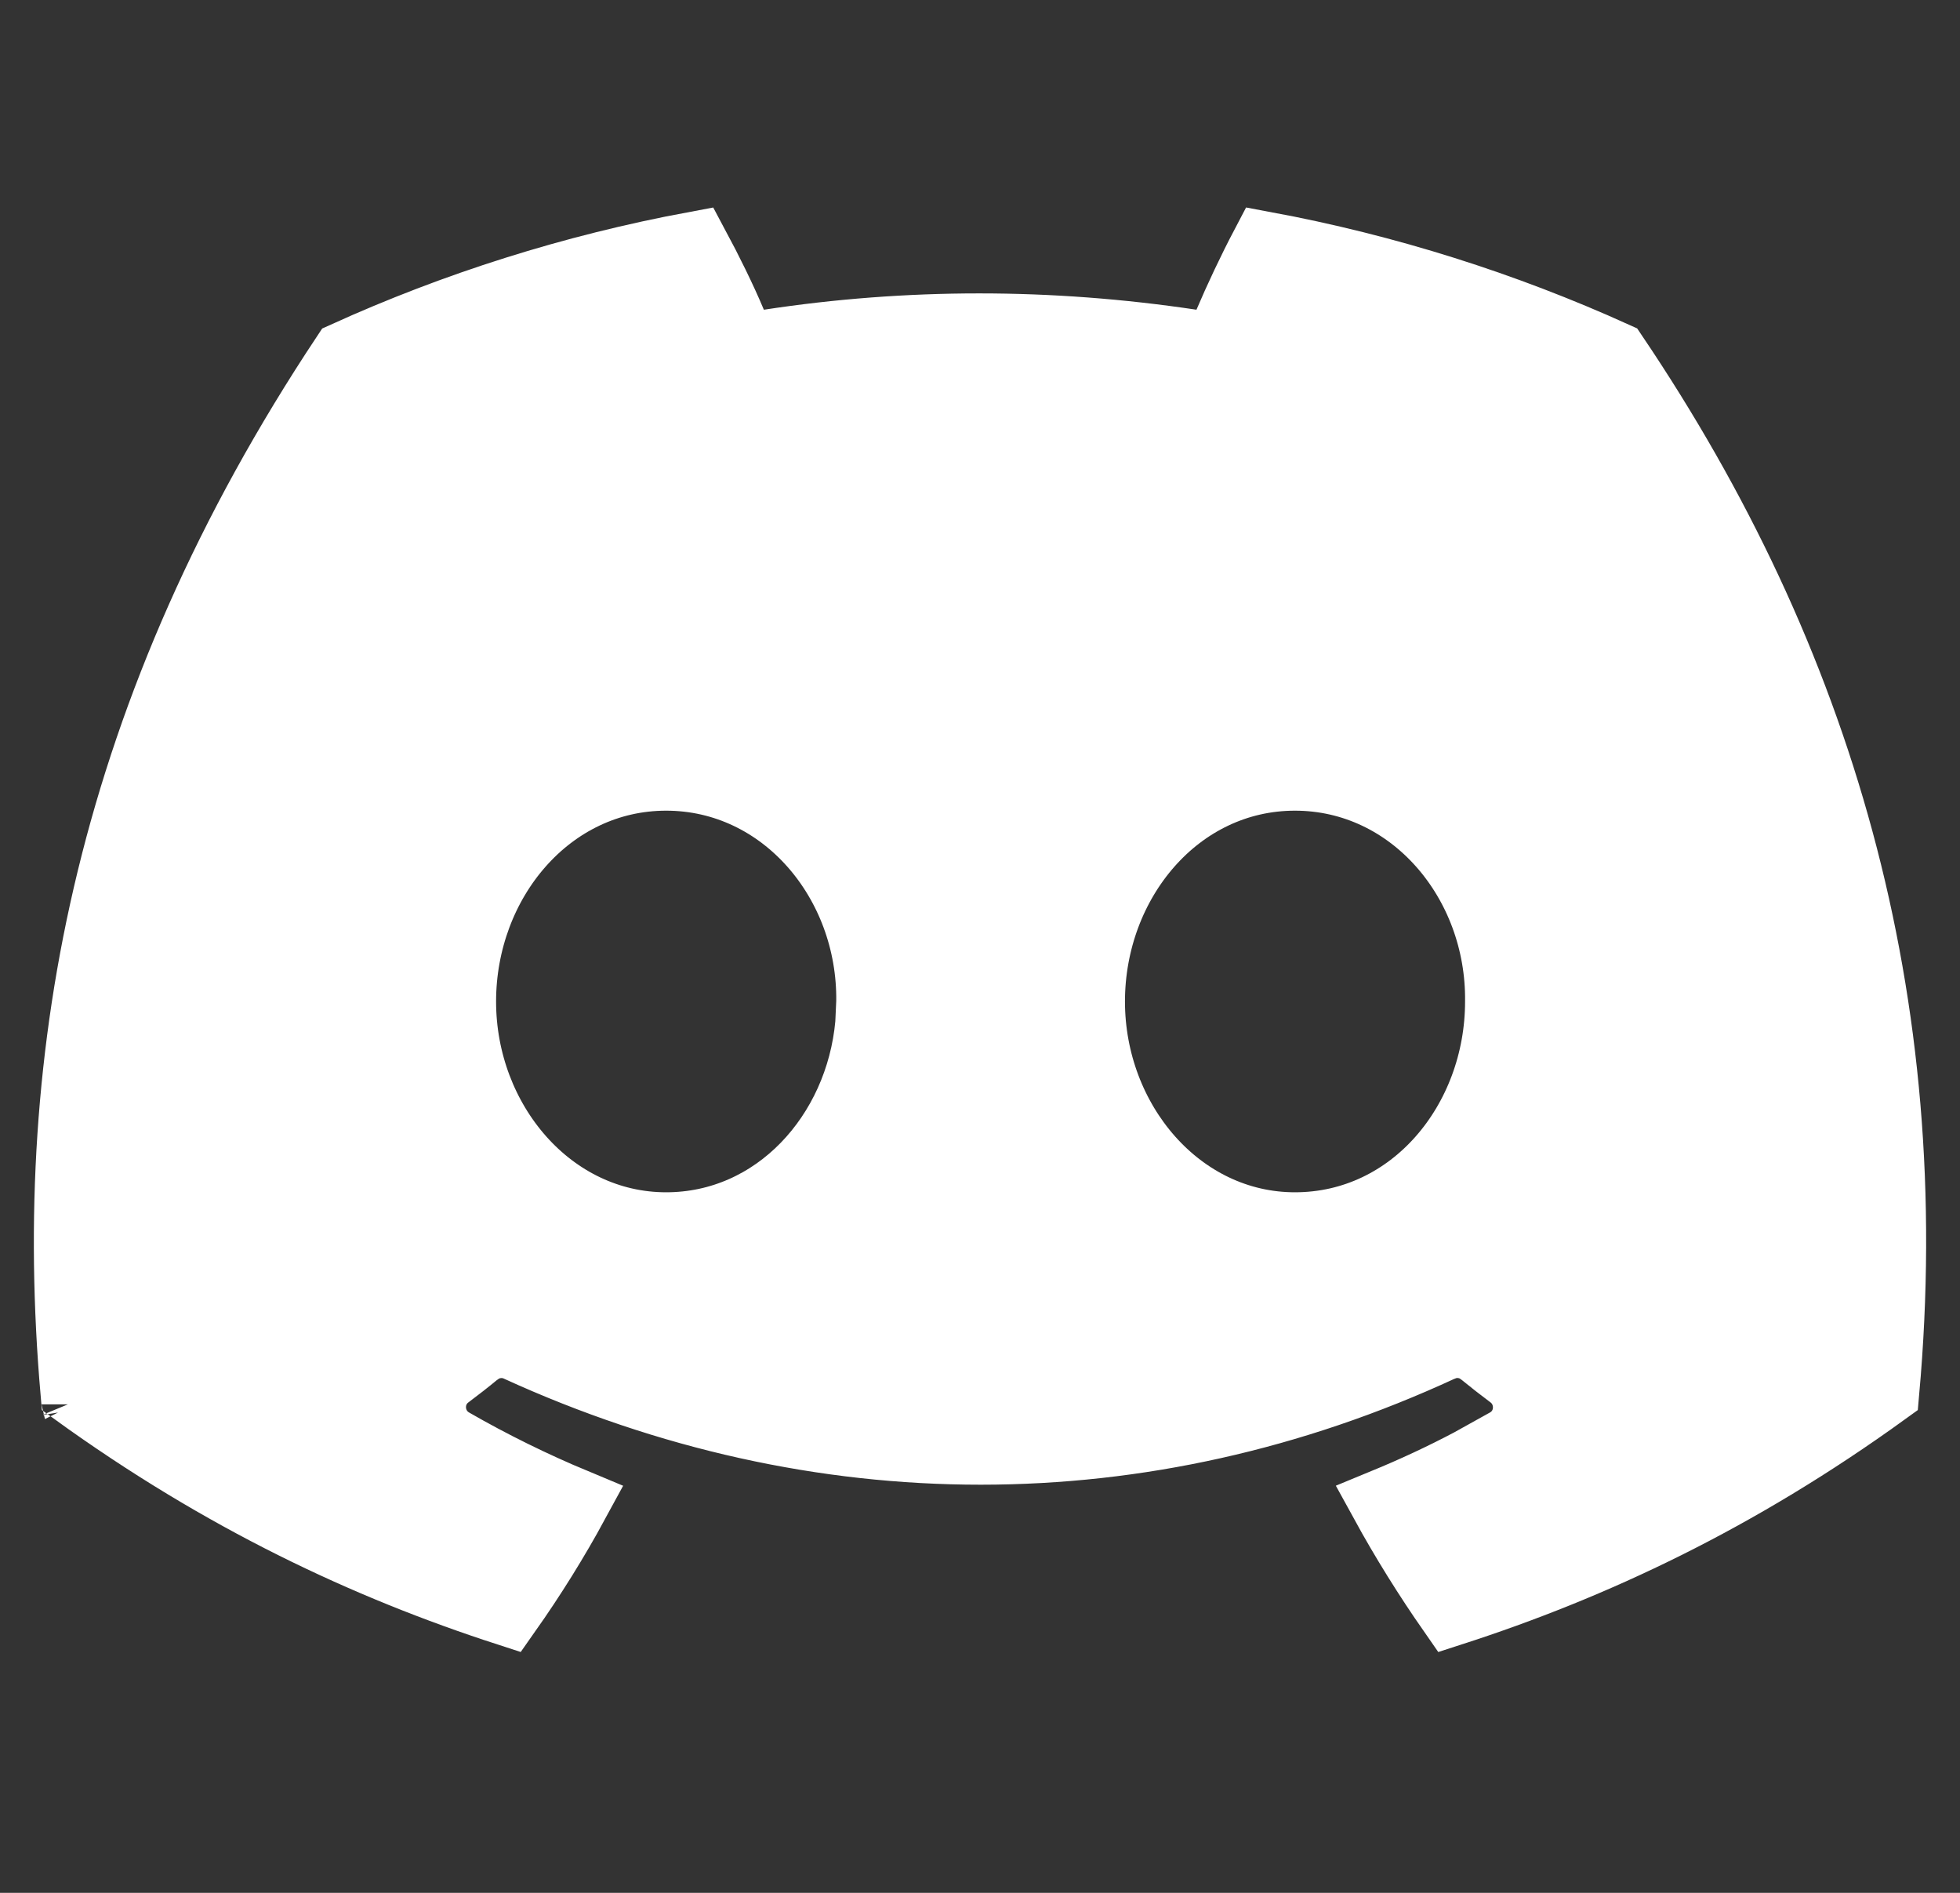 <svg width="29" height="28" viewBox="0 0 29 28" fill="none" xmlns="http://www.w3.org/2000/svg">
<rect x="0" y="0" width="29" height="28" fill="#333333" stroke="none"/>
<g clip-path="url(#clip0_5159_31659)">
<path d="M18.708 3.628C20.521 3.965 22.259 4.518 23.888 5.255C26.915 9.746 28.417 14.789 27.898 20.587C25.704 22.173 23.578 23.17 21.479 23.848C21.116 23.327 20.779 22.787 20.472 22.227C20.909 22.047 21.335 21.85 21.751 21.63L22.298 21.326C22.67 21.109 22.683 20.59 22.352 20.344C22.211 20.239 22.071 20.129 21.936 20.019L21.93 20.014L21.863 19.967C21.724 19.884 21.551 19.86 21.389 19.911L21.317 19.939C16.923 21.97 12.114 21.971 7.663 19.939L7.659 19.936C7.484 19.858 7.279 19.87 7.113 19.972L7.045 20.02C6.913 20.13 6.773 20.238 6.632 20.344C6.291 20.597 6.325 21.115 6.688 21.326L6.691 21.328C7.276 21.664 7.884 21.964 8.516 22.227C8.212 22.787 7.875 23.327 7.508 23.848C5.417 23.17 3.291 22.173 1.098 20.587C0.663 15.56 1.637 10.479 5.104 5.256C6.734 4.517 8.472 3.965 10.285 3.628C10.485 4.001 10.693 4.421 10.84 4.773L10.99 5.135L11.377 5.076C13.434 4.762 15.525 4.761 17.629 5.076L18.012 5.134L18.163 4.777C18.312 4.426 18.513 3.999 18.708 3.628ZM1.114 20.774L1.113 20.771L1.112 20.768C1.113 20.77 1.114 20.772 1.114 20.774ZM9.856 11.492C8.125 11.492 6.84 13.04 6.84 14.815C6.84 16.592 8.149 18.137 9.856 18.137C11.48 18.137 12.711 16.776 12.858 15.145L12.873 14.815C12.895 13.045 11.594 11.492 9.856 11.492ZM19.16 11.492C17.428 11.492 16.145 13.04 16.145 14.815C16.145 16.591 17.453 18.137 19.16 18.137C20.904 18.137 22.177 16.587 22.177 14.815C22.198 13.045 20.898 11.492 19.16 11.492Z" fill="white" stroke="white"/>
</g>
<defs>
<clipPath id="clip0_5159_31659">
<rect width="28" height="28" fill="white" transform="translate(0.5)"/>
</clipPath>
</defs>
</svg>
